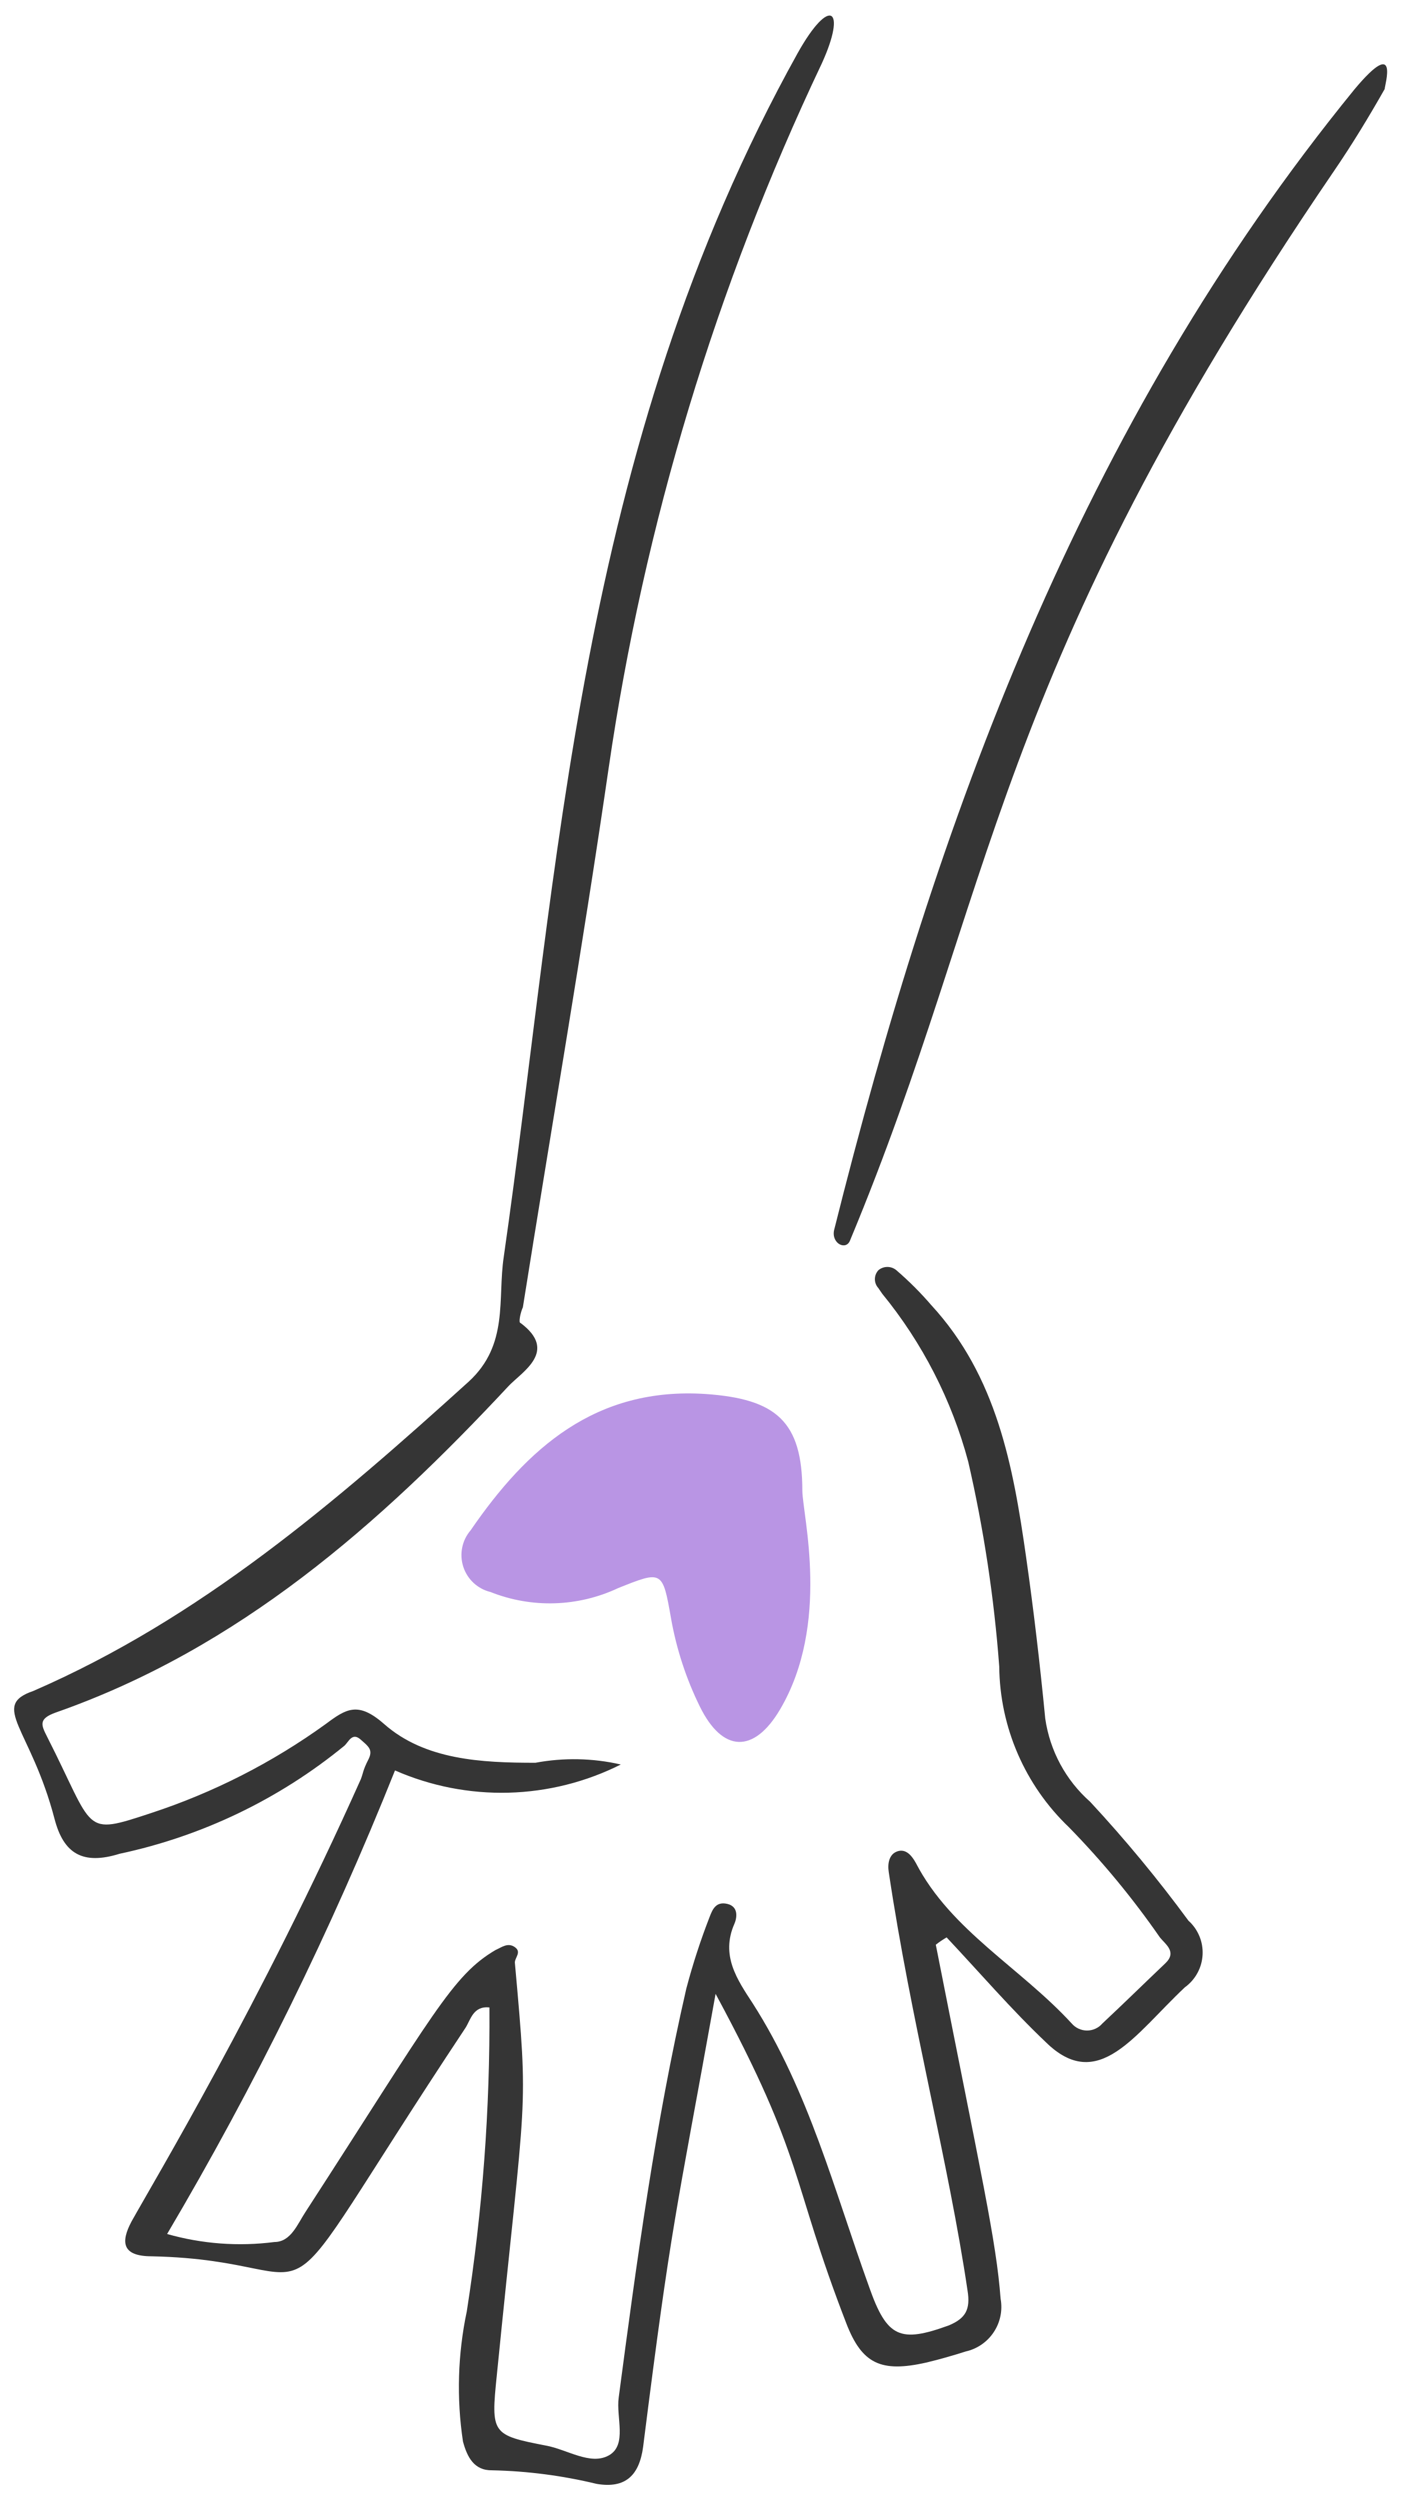<?xml version="1.0" encoding="UTF-8"?> <svg xmlns="http://www.w3.org/2000/svg" width="69" height="123" viewBox="0 0 69 123" fill="none"><path d="M39.488 73.361C39.488 69.931 38.185 68.834 34.738 68.593C29.318 68.233 25.94 71.252 23.162 75.299C22.953 75.542 22.81 75.834 22.747 76.148C22.683 76.461 22.702 76.786 22.8 77.091C22.898 77.395 23.073 77.67 23.307 77.888C23.542 78.105 23.828 78.259 24.139 78.335C25.143 78.734 26.218 78.923 27.297 78.89C28.377 78.858 29.438 78.604 30.416 78.146C32.594 77.271 32.611 77.271 33.023 79.621C33.289 81.133 33.768 82.6 34.446 83.977C35.561 86.241 37.105 86.292 38.391 84.114C40.877 79.895 39.505 74.579 39.488 73.361Z" fill="#B995E4"></path><path d="M2.684 89.499C3.13 91.214 4.073 91.78 5.891 91.214C9.95 90.35 13.743 88.527 16.953 85.897C17.159 85.709 17.33 85.228 17.742 85.589C18.153 85.949 18.376 86.103 18.119 86.6C17.862 87.098 17.879 87.235 17.759 87.544C12.82 98.588 7.572 107.335 6.474 109.307C5.926 110.336 6.011 111.022 7.469 111.022C17.193 111.228 12.22 115.893 22.904 99.789C23.161 99.394 23.281 98.691 24.087 98.777C24.121 103.784 23.748 108.785 22.973 113.732C22.529 115.836 22.465 118.002 22.784 120.129C22.99 120.901 23.333 121.569 24.224 121.552C25.959 121.589 27.684 121.814 29.369 122.221C30.793 122.461 31.462 121.792 31.651 120.403C33.057 109.256 33.228 109.17 35.218 98.108C39.642 106.306 38.871 107.129 41.649 114.315C42.421 116.321 43.364 116.75 45.576 116.253C46.228 116.099 46.88 115.91 47.531 115.704C48.096 115.576 48.589 115.236 48.908 114.753C49.228 114.271 49.349 113.684 49.246 113.114C49.023 110.216 48.337 107.266 46.056 95.69C46.225 95.558 46.403 95.438 46.588 95.33C48.2 97.045 49.778 98.88 51.459 100.475C54.048 103.03 55.849 100.098 58.319 97.782C58.573 97.598 58.783 97.358 58.933 97.082C59.083 96.806 59.17 96.499 59.186 96.185C59.203 95.871 59.149 95.558 59.028 95.267C58.908 94.977 58.724 94.717 58.49 94.507C56.991 92.467 55.376 90.514 53.654 88.659C52.453 87.599 51.669 86.145 51.442 84.56C51.184 81.901 50.876 79.243 50.498 76.602C49.864 72.143 49.058 67.718 45.834 64.22C45.306 63.606 44.732 63.033 44.119 62.505C43.994 62.398 43.836 62.34 43.673 62.34C43.509 62.34 43.351 62.398 43.227 62.505C43.118 62.625 43.058 62.781 43.058 62.942C43.058 63.104 43.118 63.26 43.227 63.379L43.415 63.654C45.398 66.077 46.842 68.895 47.651 71.92C48.415 75.238 48.925 78.609 49.178 82.004C49.192 83.484 49.503 84.947 50.093 86.305C50.682 87.662 51.537 88.889 52.608 89.91C54.249 91.588 55.747 93.401 57.084 95.33C57.376 95.69 57.941 96.05 57.341 96.616C56.312 97.594 55.3 98.588 54.254 99.566C54.161 99.675 54.045 99.762 53.915 99.822C53.785 99.882 53.643 99.913 53.5 99.913C53.356 99.913 53.215 99.882 53.084 99.822C52.954 99.762 52.838 99.675 52.745 99.566C50.224 96.822 46.794 94.987 45.079 91.677C44.873 91.3 44.582 90.957 44.17 91.094C43.758 91.231 43.673 91.694 43.741 92.123C44.839 99.48 46.674 106.34 47.617 112.703C47.772 113.646 47.514 114.075 46.708 114.418C44.307 115.292 43.656 115.035 42.781 112.548C41.066 107.798 39.814 102.91 37.053 98.588C36.281 97.405 35.458 96.222 36.144 94.661C36.264 94.387 36.367 93.821 35.801 93.683C35.235 93.546 35.063 93.958 34.926 94.318C34.476 95.473 34.093 96.652 33.777 97.851C32.251 104.488 31.342 111.228 30.45 117.968C30.313 118.945 30.879 120.3 29.97 120.815C29.061 121.329 27.912 120.523 26.866 120.335C24.207 119.82 24.156 119.751 24.448 116.905C25.888 102.464 26.025 104.248 25.339 96.565C25.339 96.325 25.682 96.05 25.339 95.81C24.996 95.57 24.705 95.81 24.396 95.947C22.252 97.199 21.309 99.154 15.032 108.844C14.638 109.444 14.312 110.319 13.506 110.319C11.736 110.547 9.939 110.412 8.224 109.925C12.542 102.62 16.291 94.995 19.44 87.115C21.2 87.886 23.108 88.26 25.029 88.21C26.95 88.159 28.836 87.686 30.553 86.823C29.173 86.506 27.743 86.477 26.351 86.738C23.693 86.738 20.915 86.6 18.908 84.834C17.622 83.702 17.039 84.079 16.027 84.834C13.411 86.724 10.518 88.199 7.452 89.207C4.022 90.339 4.691 90.116 2.307 85.434C2.032 84.885 1.878 84.577 2.736 84.268C11.757 81.112 18.685 75.007 25.031 68.199C25.699 67.495 27.483 66.484 25.614 65.094C25.511 65.094 25.614 64.58 25.734 64.323C27.14 55.473 28.666 46.658 29.953 37.809C31.701 25.785 35.239 14.091 40.449 3.114C41.683 0.405 40.843 -0.213 39.265 2.6C28.392 22.151 27.517 42.885 24.791 61.853C24.482 63.928 25.048 66.158 23.076 67.976C16.524 73.909 9.853 79.638 1.638 83.205C-0.506 83.942 1.518 85.04 2.684 89.499Z" fill="#353535"></path><path d="M41.838 61.03C49.058 43.691 48.698 33.281 65.642 8.431C66.534 7.128 67.357 5.773 68.146 4.384C68.146 4.212 68.9 1.725 66.671 4.384C53.123 21.002 46.091 40.399 41.049 60.533C40.912 61.202 41.649 61.544 41.838 61.03Z" fill="#353535"></path></svg> 